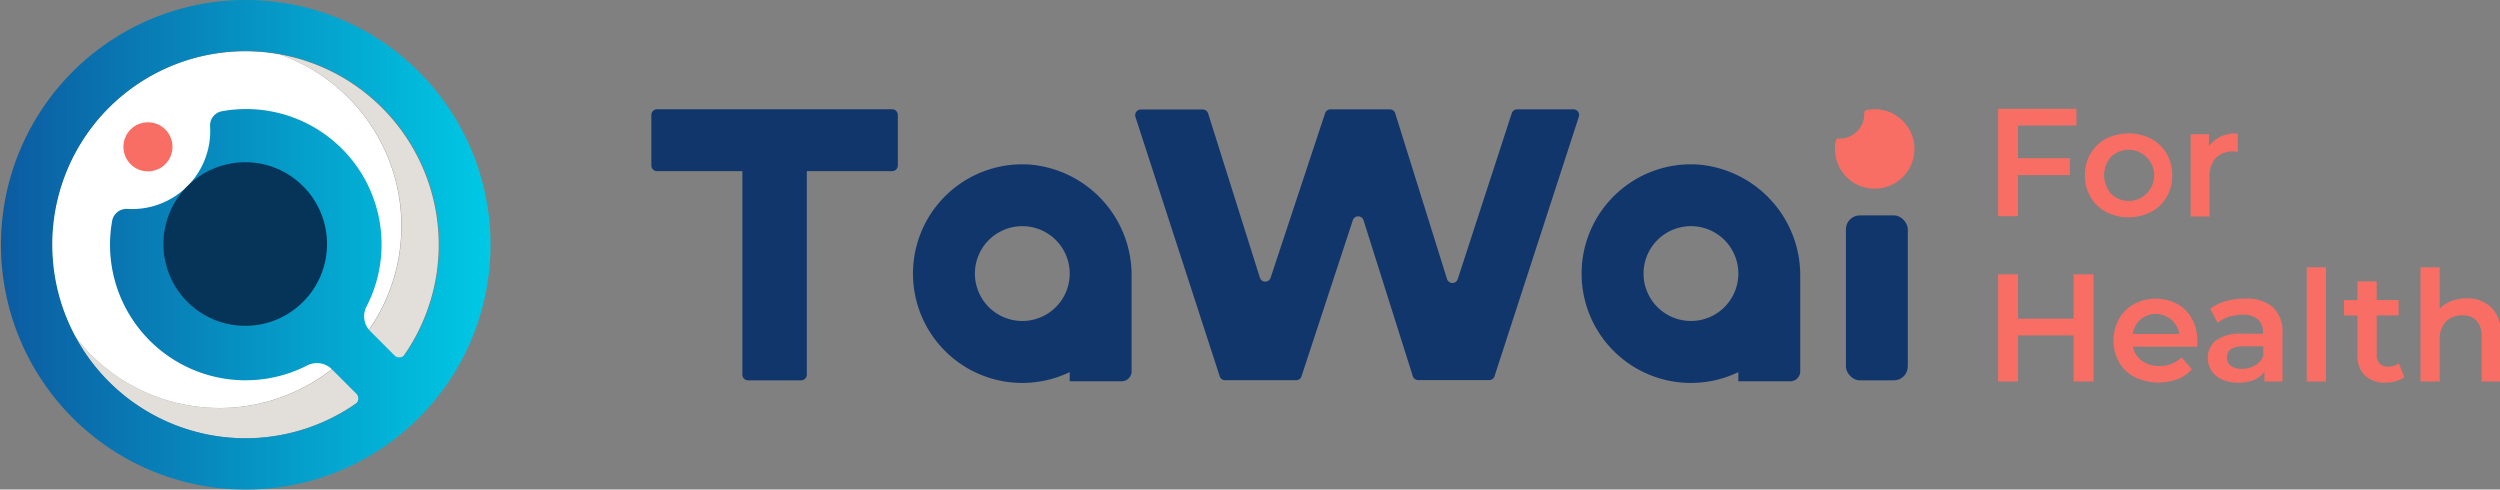 <svg xmlns="http://www.w3.org/2000/svg" xmlns:xlink="http://www.w3.org/1999/xlink" width="255.33" height="50" viewBox="0 0 255.33 50">
  <rect x="0" y="0" width="255.33" height="50" fill="#808080" stroke="none"/>
  <defs>
    <linearGradient id="linear-gradient" y1="0.5" x2="1" y2="0.5" gradientUnits="objectBoundingBox">
      <stop offset="0" stop-color="#0c5ba1"/>
      <stop offset="1" stop-color="#00c9e5"/>
    </linearGradient>
    <clipPath id="clip-tawai-for-health">
      <rect width="255.33" height="50"/>
    </clipPath>
  </defs>
  <g id="tawai-for-health" clip-path="url(#clip-tawai-for-health)">
    <g id="Layer_2" data-name="Layer 2" transform="translate(0.098)">
      <g id="Layer_1" data-name="Layer 1">
        <path id="Path_5" data-name="Path 5" d="M41.843,13.194A19.648,19.648,0,0,0,31.355,7.72,18.577,18.577,0,1,1,10.4,36.412,19.763,19.763,0,1,0,41.843,13.194Z" transform="translate(-2.924 -2.172)" fill="#e2ded9"/>
        <path id="Path_6" data-name="Path 6" d="M24.372,43.718A18.577,18.577,0,0,0,30.456,7.6,19.763,19.763,0,0,0,9.5,36.29a18.541,18.541,0,0,0,14.87,7.428Z" transform="translate(-2.025 -2.05)" fill="#fff"/>
        <path id="Path_7" data-name="Path 7" d="M26.614.049A25,25,0,1,0,49.94,23.368,25,25,0,0,0,26.614.049ZM5.3,26.579A19.763,19.763,0,1,1,41.29,36.155a.718.718,0,0,1-1.149.093l-2.45-2.45a2.155,2.155,0,0,1-.338-2.543,13.829,13.829,0,0,0-14.82-19.892,1.473,1.473,0,0,0-1.178,1.566,7.974,7.974,0,0,1-8.427,8.405,1.494,1.494,0,0,0-1.573,1.185A13.843,13.843,0,0,0,31.312,37.3a2.155,2.155,0,0,1,2.5.431l2.428,2.428a.718.718,0,0,1-.093,1.149A19.755,19.755,0,0,1,5.3,26.579Z" transform="translate(0.007 0.004)" fill="url(#linear-gradient)"/>
        <circle id="Ellipse_1" data-name="Ellipse 1" cx="8.355" cy="8.355" r="8.355" transform="translate(16.592 16.568)" fill="#063459"/>
        <circle id="Ellipse_2" data-name="Ellipse 2" cx="2.507" cy="2.507" r="2.507" transform="translate(12.505 12.488)" fill="#f96e64"/>
        <path id="Path_8" data-name="Path 8" d="M285.963,17.173v3.34h5.294v1.724h-5.294v4.2H283.93V15.47h8v1.7Z" transform="translate(-79.956 -4.354)" fill="#f96e64"/>
        <path id="Path_9" data-name="Path 9" d="M298.432,26.984a4.016,4.016,0,0,1-1.588-1.53,4.31,4.31,0,0,1-.575-2.22,4.26,4.26,0,0,1,.575-2.205,4,4,0,0,1,1.588-1.523,5.1,5.1,0,0,1,4.59,0,3.973,3.973,0,0,1,1.595,1.523,4.253,4.253,0,0,1,.568,2.205,4.31,4.31,0,0,1-.568,2.22,3.987,3.987,0,0,1-1.595,1.53,5.1,5.1,0,0,1-4.59,0Zm4.109-1.853a2.612,2.612,0,0,0-3.592-3.793,2.863,2.863,0,0,0,0,3.793,2.572,2.572,0,0,0,3.592,0Z" transform="translate(-83.431 -5.337)" fill="#f96e64"/>
        <path id="Path_10" data-name="Path 10" d="M316.113,19v1.861a2.658,2.658,0,0,0-.453-.043,2.4,2.4,0,0,0-1.789.661,2.651,2.651,0,0,0-.639,1.925v4.059H311.3v-8.4h1.868v1.221A3.25,3.25,0,0,1,316.113,19Z" transform="translate(-87.664 -5.348)" fill="#f96e64"/>
        <path id="Path_11" data-name="Path 11" d="M293.671,39V49.941h-2.033V45.236h-5.675v4.705H283.93V39h2.033v4.526h5.675V39Z" transform="translate(-79.956 -10.981)" fill="#f96e64"/>
        <path id="Path_12" data-name="Path 12" d="M308.886,47.358H302.32a2.3,2.3,0,0,0,.9,1.437,2.974,2.974,0,0,0,1.81.539,3.046,3.046,0,0,0,2.249-.884l1.049,1.207a3.549,3.549,0,0,1-1.437,1.02,5.654,5.654,0,0,1-4.368-.2,3.93,3.93,0,0,1-1.624-1.53,4.583,4.583,0,0,1,0-4.418A3.908,3.908,0,0,1,302.442,43a4.756,4.756,0,0,1,4.411,0,3.829,3.829,0,0,1,1.5,1.523,4.627,4.627,0,0,1,.539,2.263A2.586,2.586,0,0,1,308.886,47.358Zm-5.79-2.78a2.3,2.3,0,0,0-.79,1.48h4.748a2.435,2.435,0,0,0-3.958-1.48Z" transform="translate(-84.575 -11.954)" fill="#f96e64"/>
        <path id="Path_13" data-name="Path 13" d="M320.392,43.329A3.419,3.419,0,0,1,321.369,46v4.907h-1.846v-1.02a2.3,2.3,0,0,1-1.056.855,4,4,0,0,1-1.609.287,3.929,3.929,0,0,1-1.645-.323,2.478,2.478,0,0,1-1.085-.891,2.249,2.249,0,0,1-.388-1.293,2.205,2.205,0,0,1,.84-1.81,4.174,4.174,0,0,1,2.644-.682h2.155v-.122a1.738,1.738,0,0,0-.524-1.351,2.306,2.306,0,0,0-1.559-.467,4.626,4.626,0,0,0-1.394.216,3.592,3.592,0,0,0-1.149.611l-.769-1.437a4.734,4.734,0,0,1,1.588-.769,6.9,6.9,0,0,1,1.954-.266A4.088,4.088,0,0,1,320.392,43.329ZM318.6,49.255a1.861,1.861,0,0,0,.812-.97v-.97h-2.026c-1.128,0-1.688.374-1.688,1.113a.984.984,0,0,0,.381.876,1.925,1.925,0,0,0,1.171.316,2.55,2.55,0,0,0,1.322-.366Z" transform="translate(-88.351 -11.948)" fill="#f96e64"/>
        <path id="Path_14" data-name="Path 14" d="M327.81,38h1.961V49.659H327.81Z" transform="translate(-92.314 -10.699)" fill="#f96e64"/>
        <path id="Path_15" data-name="Path 15" d="M339.264,49.77a2.27,2.27,0,0,1-.833.417,3.542,3.542,0,0,1-1.042.144,2.96,2.96,0,0,1-2.155-.718,2.773,2.773,0,0,1-.754-2.1v-4.03H333.1V41.918h1.379V40h1.961v1.911h2.241v1.566H336.44v3.98a1.351,1.351,0,0,0,.295.934,1.142,1.142,0,0,0,.862.316,1.717,1.717,0,0,0,1.1-.345Z" transform="translate(-93.804 -11.262)" fill="#f96e64"/>
        <path id="Path_16" data-name="Path 16" d="M351.228,42.123a3.635,3.635,0,0,1,.963,2.737v4.8H350.23V45.112a2.349,2.349,0,0,0-.517-1.652,1.925,1.925,0,0,0-1.437-.553,2.277,2.277,0,0,0-1.71.647,2.615,2.615,0,0,0-.625,1.875v4.231H343.98V38h1.961v4.231a3.24,3.24,0,0,1,1.2-.79,4.461,4.461,0,0,1,1.588-.273,3.477,3.477,0,0,1,2.5.955Z" transform="translate(-96.868 -10.699)" fill="#f96e64"/>
        <path id="Path_17" data-name="Path 17" d="M263.95,15.615a.287.287,0,0,0-.223.3,2.507,2.507,0,0,1-2.608,2.608.28.28,0,0,0-.295.223,4.057,4.057,0,1,0,3.125-3.132Z" transform="translate(-73.425 -4.37)" fill="#f96e64"/>
        <path id="Path_18" data-name="Path 18" d="M141.642,23.388a11.164,11.164,0,1,0,4.023,21.192v.934h5.3a1.013,1.013,0,0,0,1.02-1.013V34.8A11.343,11.343,0,0,0,141.642,23.388Zm-.819,15.97a4.842,4.842,0,1,1,4.842-4.835,4.842,4.842,0,0,1-4.842,4.835Z" transform="translate(-36.51 -6.576)" fill="#10366c"/>
        <path id="Path_19" data-name="Path 19" d="M236.695,23.388a11.164,11.164,0,1,0,4.03,21.192v.934h5.3a1.013,1.013,0,0,0,1.02-1.013V34.8A11.35,11.35,0,0,0,236.695,23.388Zm-.819,15.969a4.842,4.842,0,1,1,4.849-4.835,4.842,4.842,0,0,1-4.849,4.835Z" transform="translate(-63.281 -6.576)" fill="#10366c"/>
        <rect id="Rectangle_2" data-name="Rectangle 2" width="6.322" height="16.846" rx="1.42" transform="translate(188.428 21.999)" fill="#10366c"/>
        <path id="Path_20" data-name="Path 20" d="M117.05,15.53H93.042a.582.582,0,0,0-.582.582V21.27a.582.582,0,0,0,.582.582h8.714V42.634a.582.582,0,0,0,.582.582h5.417a.582.582,0,0,0,.582-.582V21.852h8.714a.582.582,0,0,0,.582-.582V16.112A.582.582,0,0,0,117.05,15.53Z" transform="translate(-26.034 -4.371)" fill="#10366c"/>
        <path id="Path_21" data-name="Path 21" d="M199.708,15.928l-5.517,16.939a.575.575,0,0,1-1.1,0L187.8,15.942a.575.575,0,0,0-.546-.4h-6.07a.575.575,0,0,0-.546.4l-5.56,16.788a.575.575,0,0,1-1.1,0l-5.287-16.774a.575.575,0,0,0-.546-.4h-6.336a.582.582,0,0,0-.553.718l8.62,26.53a.568.568,0,0,0,.546.4h7.263a.567.567,0,0,0,.546-.4l5.237-15.926a.575.575,0,0,1,1.1,0l5.029,15.912a.575.575,0,0,0,.546.4H197.4a.56.56,0,0,0,.546-.4l8.621-26.53a.575.575,0,0,0-.546-.718h-5.747A.575.575,0,0,0,199.708,15.928Z" transform="translate(-45.403 -4.374)" fill="#10366c"/>
      </g>
    </g>
  </g>
</svg>
